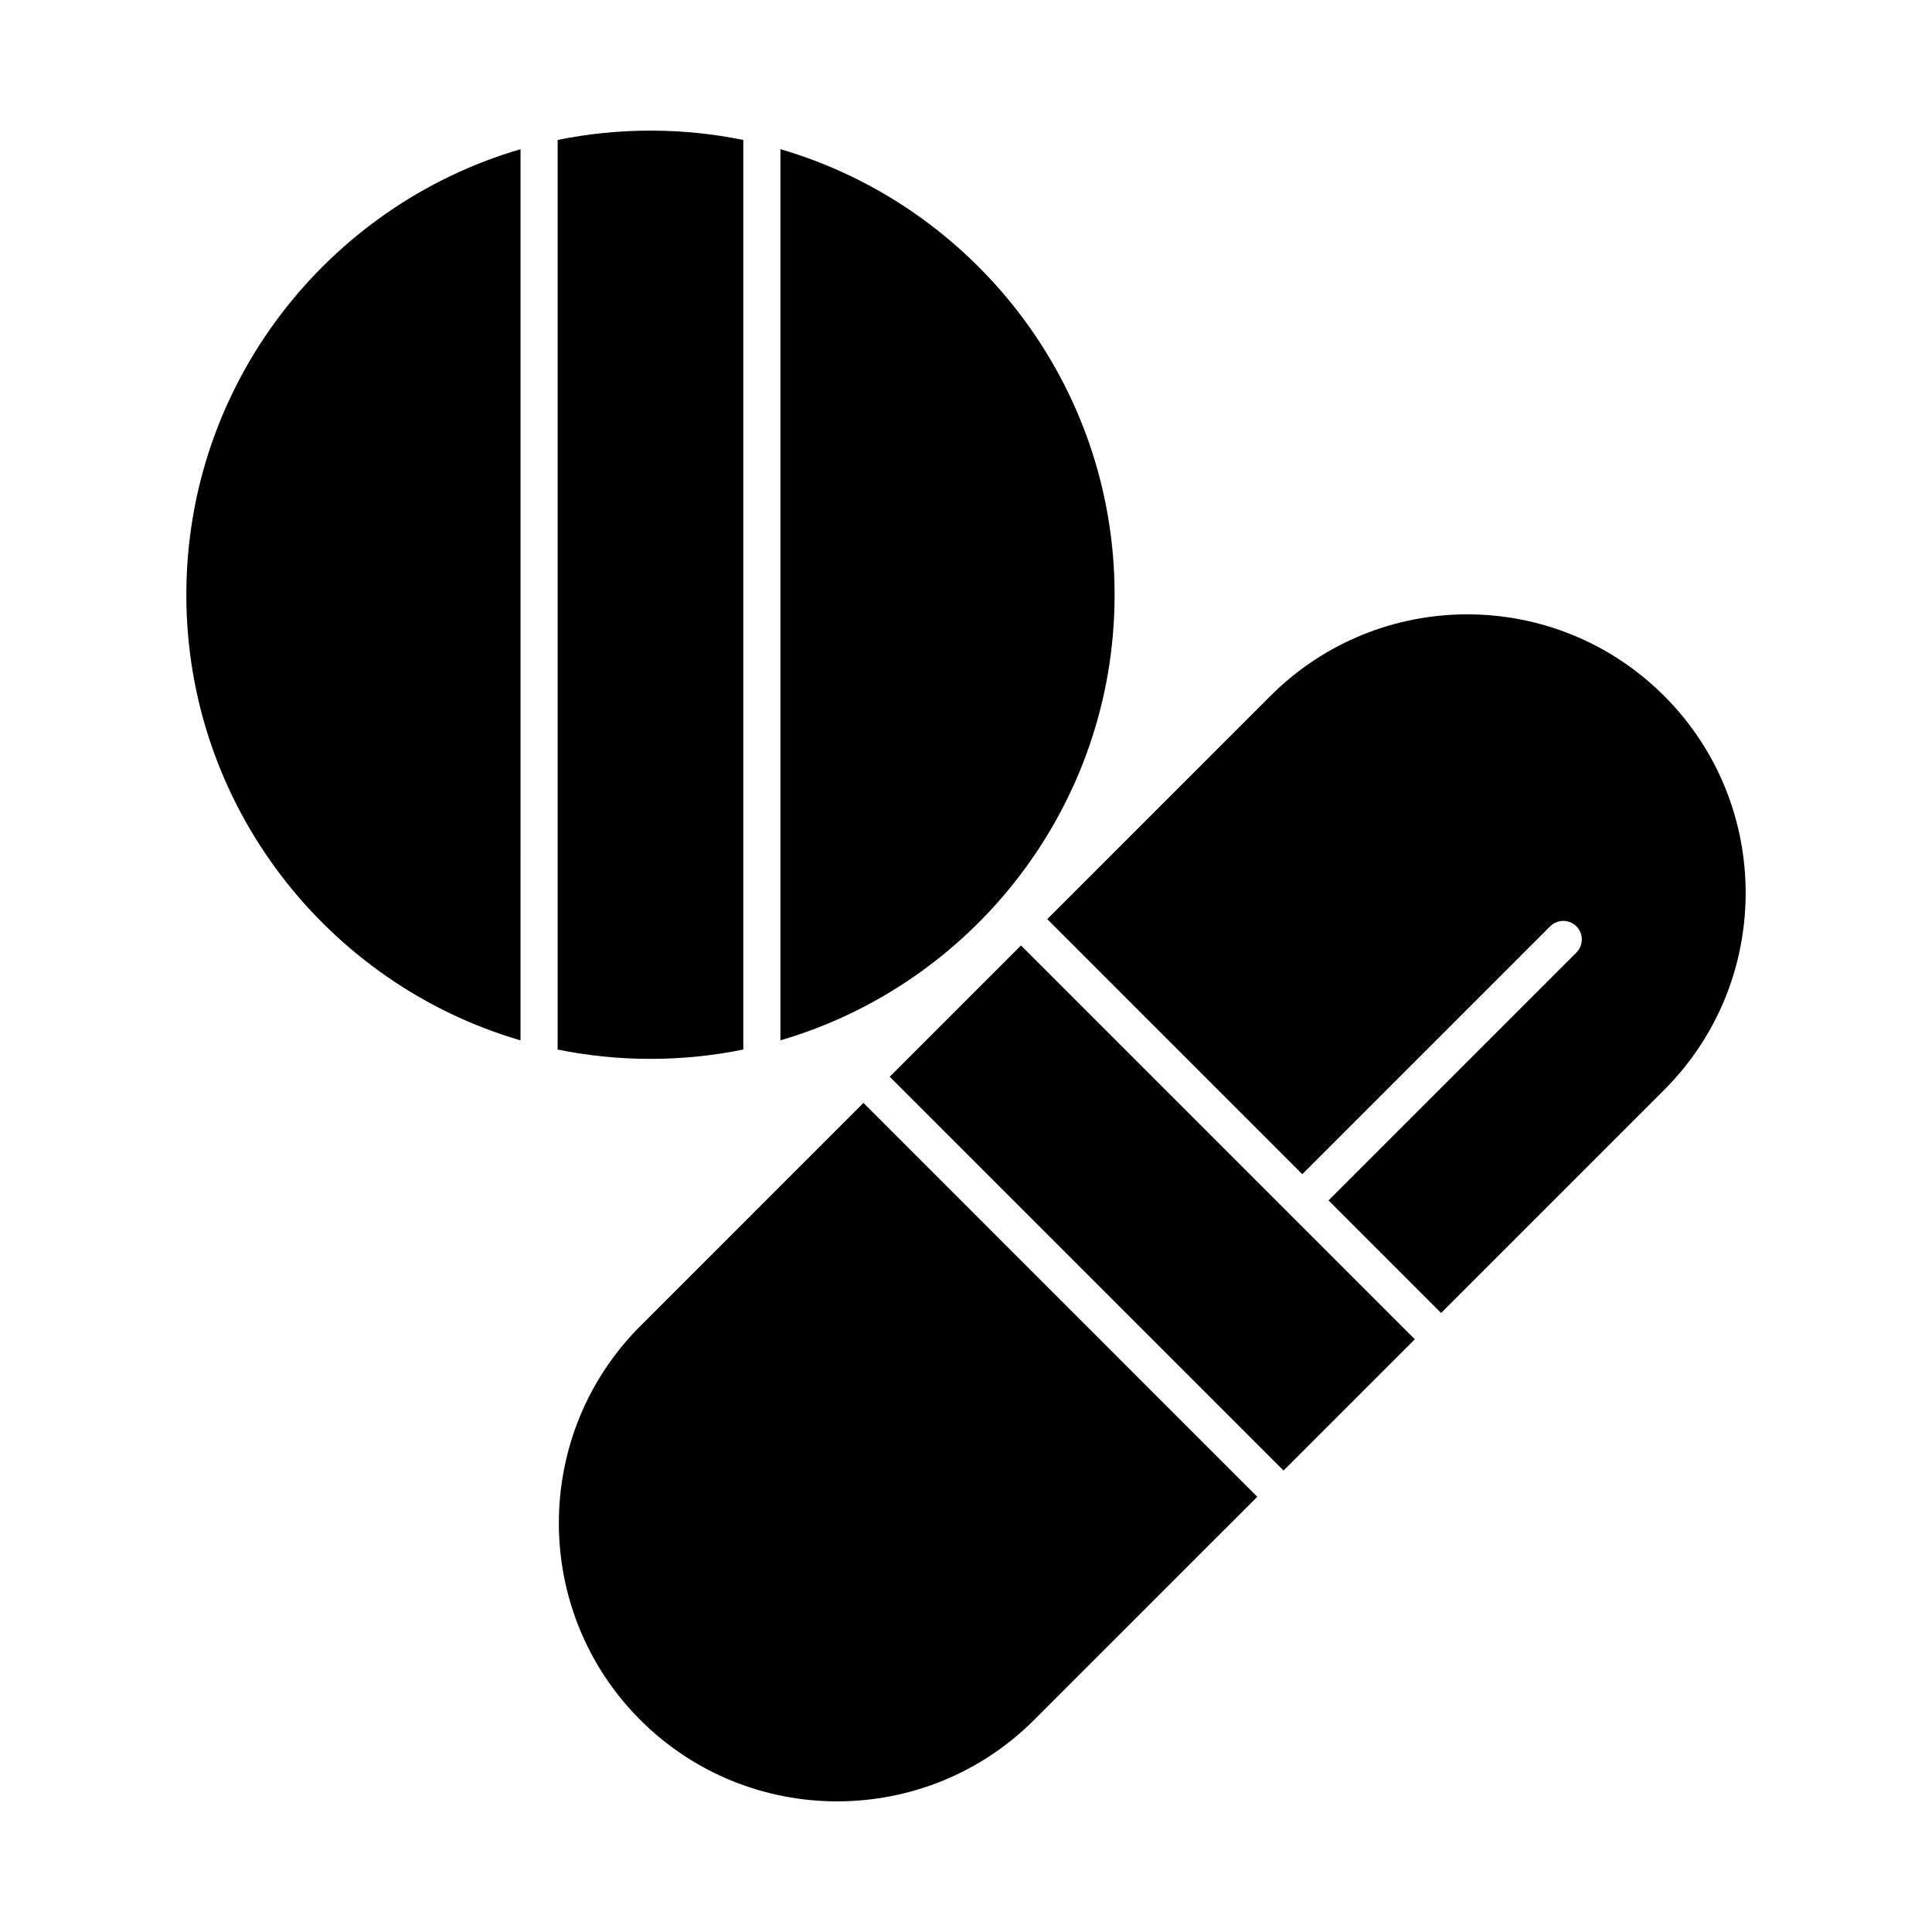 <?xml version="1.0" encoding="UTF-8"?>
<!-- Uploaded to: ICON Repo, www.iconrepo.com, Generator: ICON Repo Mixer Tools -->
<svg fill="#000000" width="800px" height="800px" version="1.1" viewBox="144 144 512 512" xmlns="http://www.w3.org/2000/svg">
 <g>
  <path d="m313.68 495.43c-28.773 28.773-28.773 75.594 0 104.37 28.773 28.773 75.594 28.773 104.37 0l59.145-59.141-104.37-104.38z"/>
  <path d="m291.78 181.09v241.05c15.957 3.254 32.793 3.344 49.199 0v-241.05c-15.957-3.254-32.793-3.344-49.199 0z"/>
  <path d="m193.38 301.62c0 55.871 37.449 103.16 88.559 118.09l0.004-236.17c-51.113 14.93-88.562 62.215-88.562 118.09z"/>
  <path d="m439.38 301.62c0-55.871-37.449-103.16-88.559-118.09v236.17c51.113-14.934 88.559-62.215 88.559-118.09z"/>
  <path d="m484.15 533.71-104.37-104.37 34.789-34.789 104.37 104.37z"/>
  <path d="m480.67 328.44-59.141 59.145 67.586 67.586 65.684-65.684c1.922-1.922 5.035-1.922 6.957 0 1.922 1.922 1.922 5.035 0 6.957l-65.684 65.684 29.828 29.828 59.141-59.141c28.773-28.773 28.773-75.594 0-104.37-28.844-28.848-75.527-28.848-104.37-0.004z"/>
 </g>
</svg>
